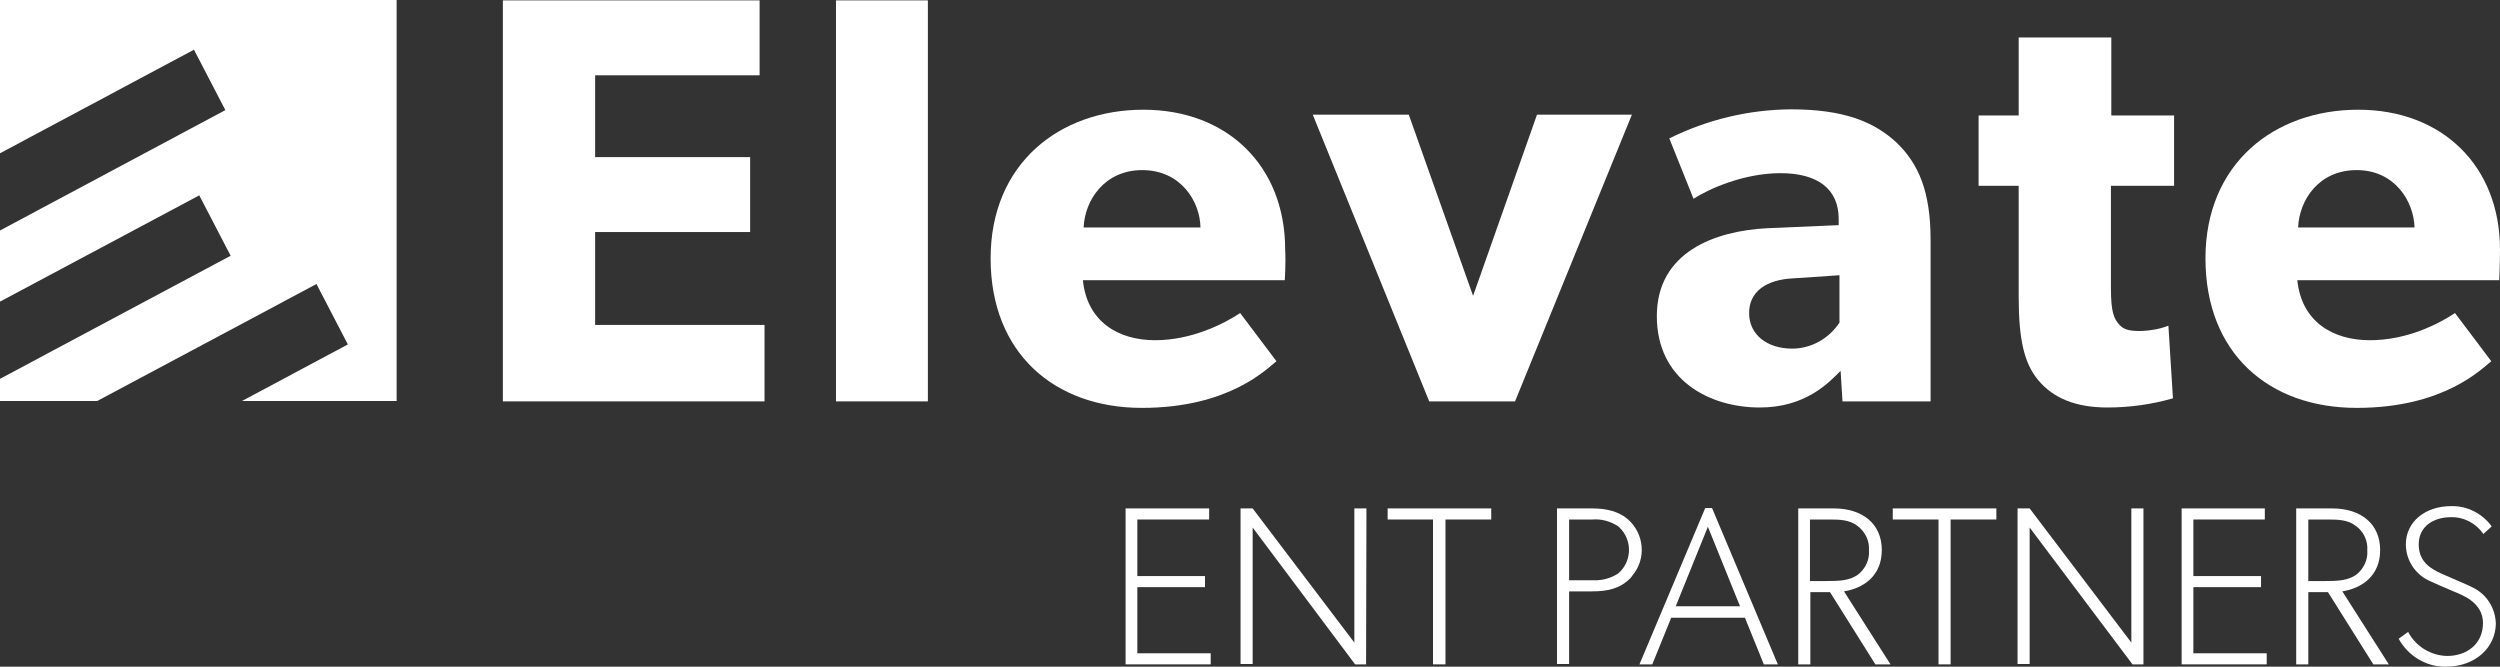 <svg xmlns="http://www.w3.org/2000/svg" width="150" height="40" viewBox="0 0 150 40" fill="none"><rect x="0" y="0" width="150" height="40" fill="#333333" stroke="none"/><g clip-path="url(#clip0_26_2)"><path d="M72.641 39.862H67.536V30.505H72.55V31.17H68.24V34.564H72.3V35.229H68.24V39.197H72.641V39.862Z" fill="white"></path><path d="M81.965 39.862H81.307L75.159 31.651V39.839H74.433V30.505H75.159L81.261 38.555V30.505H81.987L81.965 39.862Z" fill="white"></path><path d="M89.474 31.17H86.729V39.862H85.98V31.17H83.258V30.505H89.474V31.17Z" fill="white"></path><path d="M97.663 34.839C97.119 35.321 96.416 35.482 95.531 35.482H94.147V39.839H93.421V30.505H95.531C96.393 30.505 97.119 30.688 97.663 31.147C98.662 32.018 98.798 33.532 97.936 34.541C97.868 34.656 97.777 34.748 97.663 34.839ZM97.096 31.583C96.642 31.284 96.098 31.124 95.553 31.17H94.147V34.816H95.576C96.121 34.839 96.642 34.702 97.096 34.404C97.868 33.739 97.958 32.569 97.3 31.789C97.232 31.72 97.164 31.651 97.096 31.583Z" fill="white"></path><path d="M106.67 39.862H105.83L104.696 37.064H100.272L99.138 39.862H98.367L102.314 30.482H102.722L106.67 39.862ZM104.401 36.376L102.473 31.605L100.544 36.376H104.401Z" fill="white"></path><path d="M113.43 39.862H112.523L109.8 35.528H108.621V39.862H107.895V30.505H110.027C111.774 30.505 112.908 31.445 112.908 33.005C112.908 34.564 111.797 35.298 110.64 35.482L113.43 39.862ZM111.456 31.56C110.957 31.17 110.368 31.17 109.619 31.17H108.598V34.862H109.619C110.345 34.862 110.957 34.839 111.456 34.495C111.91 34.151 112.182 33.601 112.137 33.028C112.182 32.454 111.91 31.904 111.456 31.56Z" fill="white"></path><path d="M119.782 31.17H117.037V39.862H116.311V31.17H113.566V30.505H119.782V31.17Z" fill="white"></path><path d="M128.607 39.862H127.949L121.779 31.651V39.839H121.053V30.505H121.779L127.881 38.555V30.505H128.607V39.862Z" fill="white"></path><path d="M136.003 39.862H130.898V30.505H135.889V31.17H131.602V34.564H135.662V35.229H131.602V39.197H136.003V39.862Z" fill="white"></path><path d="M143.33 39.862H142.4L139.678 35.528H138.498V39.862H137.772V30.505H139.927C141.674 30.505 142.809 31.445 142.809 33.005C142.809 34.564 141.697 35.298 140.54 35.482L143.33 39.862ZM141.357 31.56C140.858 31.17 140.268 31.17 139.519 31.17H138.498V34.862H139.519C140.245 34.862 140.858 34.839 141.357 34.495C141.81 34.151 142.083 33.601 142.037 33.028C142.083 32.454 141.81 31.881 141.357 31.56Z" fill="white"></path><path d="M146.756 40C145.576 40.023 144.487 39.358 143.92 38.326L144.487 37.913C144.941 38.784 145.848 39.335 146.824 39.358C148.026 39.358 148.979 38.624 148.979 37.385C148.979 36.147 147.754 35.711 147.21 35.482C146.665 35.252 146.075 35 145.69 34.816C144.873 34.404 144.351 33.578 144.351 32.66C144.351 31.307 145.508 30.367 147.073 30.367C148.026 30.344 148.934 30.803 149.501 31.583L149.002 32.041C148.571 31.399 147.822 31.009 147.051 31.032C145.985 31.032 145.123 31.605 145.123 32.66C145.123 33.716 145.848 34.128 146.506 34.427C147.164 34.725 148.185 35.138 148.412 35.275C149.229 35.688 149.728 36.514 149.75 37.431C149.728 38.83 148.548 40 146.756 40Z" fill="white"></path><path d="M45.894 24.083H30.172V0.023H45.576V4.518H35.708V9.427H45.009V13.922H35.708V19.495H45.871V24.083H45.894Z" fill="white"></path><path d="M55.672 24.083H50.159V0.023H55.672V24.083Z" fill="white"></path><path d="M77.087 16.812H64.973C65.222 19.289 67.083 20.413 69.306 20.413C71.506 20.413 73.435 19.427 74.41 18.784L76.588 21.674C76.044 22.087 73.798 24.473 68.512 24.473C63.271 24.473 59.437 21.193 59.437 15.505C59.437 9.817 63.566 6.583 68.603 6.583C73.639 6.583 77.11 9.954 77.11 14.977C77.155 15.803 77.087 16.812 77.087 16.812ZM72.028 13.647C72.005 12.087 70.848 10.206 68.534 10.206C66.266 10.206 65.086 12.018 65.018 13.647H72.028Z" fill="white"></path><path d="M97.913 6.881L90.903 24.083H85.753L78.766 6.881H84.528L88.385 17.752L92.219 6.881H97.913Z" fill="white"></path><path d="M115.835 24.083H110.549L110.436 22.248C109.71 22.982 108.326 24.45 105.581 24.45C102.586 24.45 99.41 22.821 99.41 18.968C99.41 15.115 102.904 13.853 106.034 13.693L110.322 13.509V13.142C110.322 11.33 109.052 10.39 106.828 10.39C104.605 10.39 102.495 11.353 101.611 11.927L100.159 8.303C102.427 7.179 104.9 6.583 107.441 6.56C110.617 6.56 112.432 7.294 113.793 8.555C115.109 9.817 115.835 11.491 115.835 14.381V24.083ZM110.368 16.514L107.645 16.697C105.966 16.766 104.946 17.5 104.946 18.784C104.946 20.069 106.012 20.917 107.532 20.917C108.666 20.917 109.732 20.321 110.368 19.358V16.514Z" fill="white"></path><path d="M130.422 11.147H126.656V17.317C126.656 18.784 126.86 19.128 127.132 19.45C127.405 19.771 127.722 19.862 128.448 19.862C129.015 19.839 129.583 19.748 130.104 19.541L130.377 23.899C129.106 24.266 127.768 24.45 126.452 24.45C124.478 24.45 123.185 23.853 122.323 22.844C121.461 21.835 121.121 20.413 121.121 17.798V11.147H118.716V6.927H121.121V2.248H126.679V6.927H130.445V11.147H130.422Z" fill="white"></path><path d="M149.955 16.812H137.84C138.09 19.289 139.95 20.413 142.196 20.413C144.442 20.413 146.325 19.427 147.3 18.784L149.478 21.674C148.934 22.087 146.688 24.473 141.402 24.473C136.116 24.473 132.328 21.193 132.328 15.505C132.328 9.817 136.456 6.583 141.493 6.583C146.529 6.583 150 9.954 150 14.977C150 15.803 149.955 16.812 149.955 16.812ZM144.873 13.647C144.828 12.087 143.693 10.206 141.402 10.206C139.111 10.206 137.954 12.018 137.886 13.647H144.873Z" fill="white"></path><path d="M0 0V9.197L11.638 2.982L13.521 6.606L0 13.83V18.096L11.956 11.72L13.838 15.344L0 22.729V24.06H5.83L18.988 17.041L20.871 20.665L14.519 24.06H23.798V0H0Z" fill="white"></path></g><defs><clipPath id="clip0_26_2"><rect width="150" height="40" fill="white"></rect></clipPath></defs></svg>